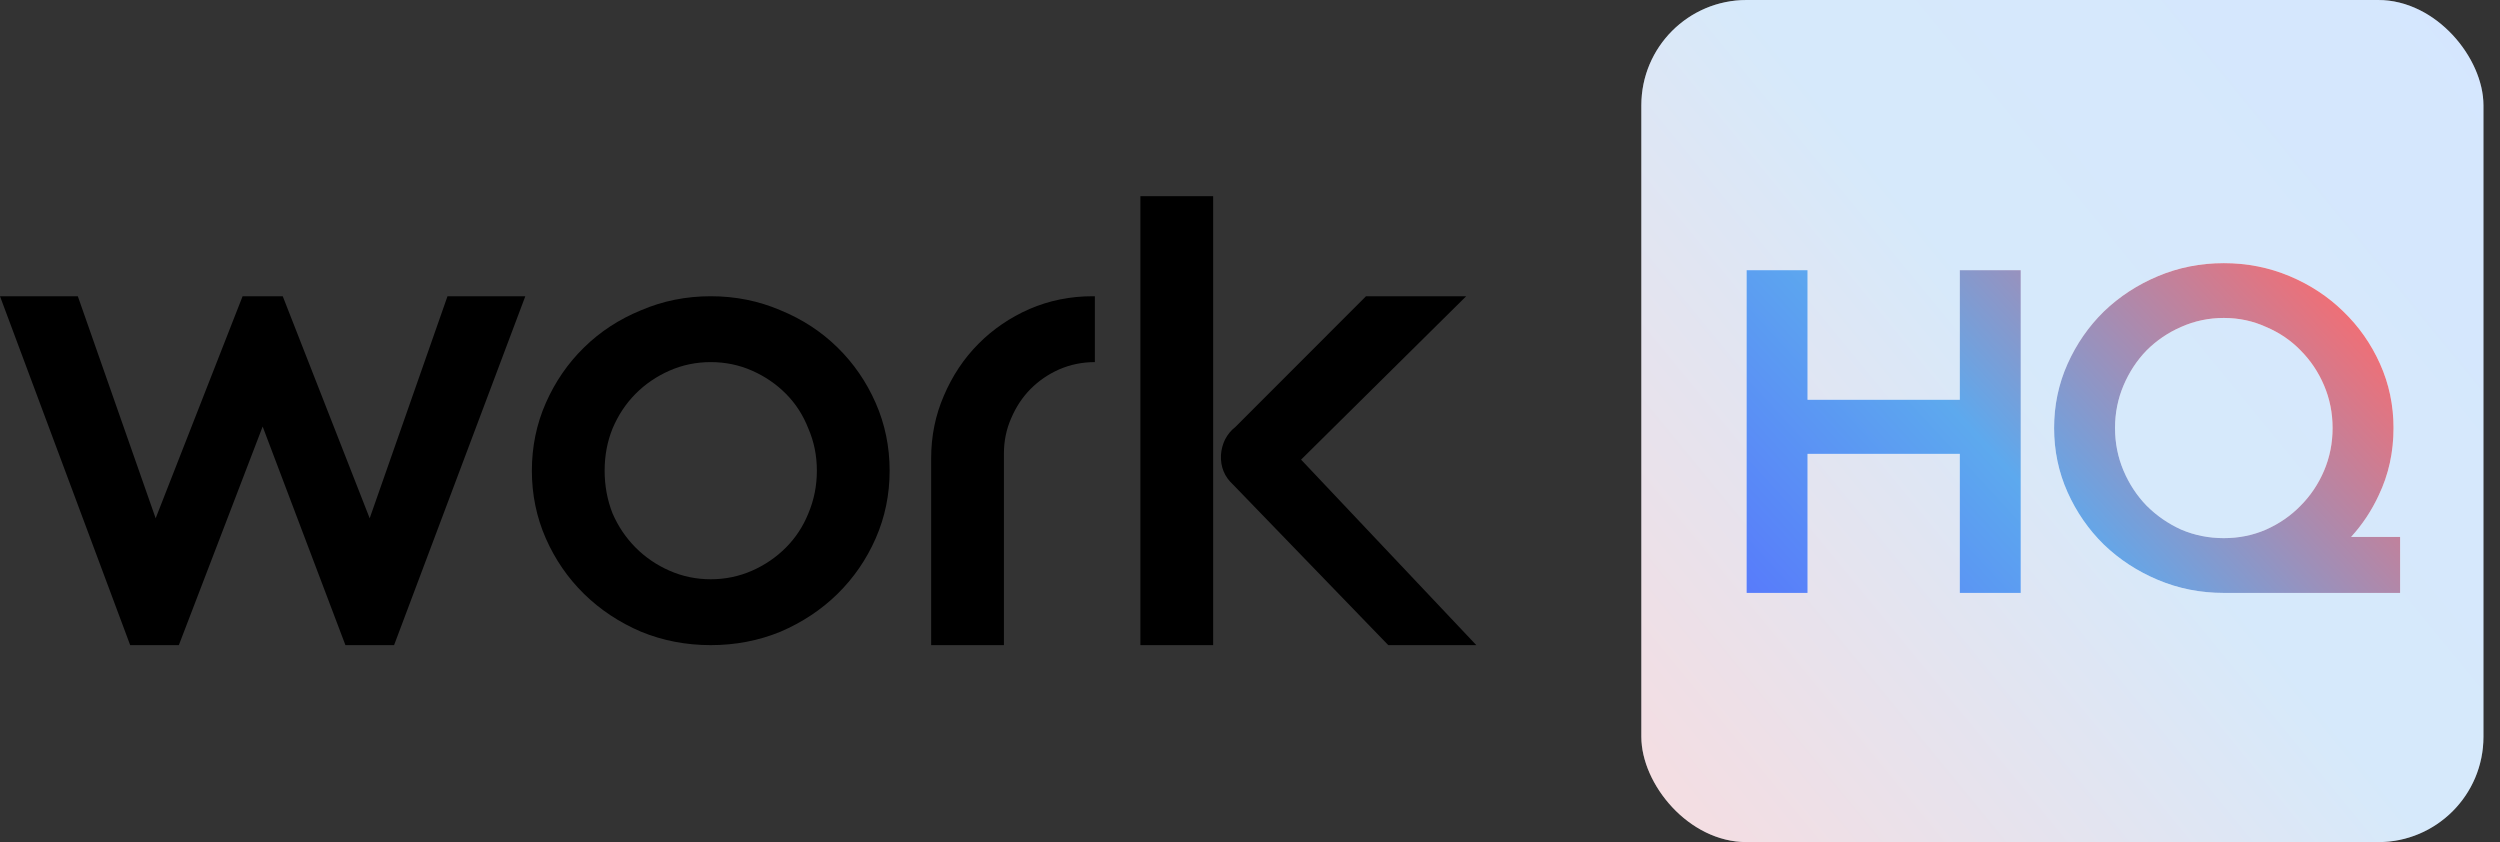 <svg xmlns="http://www.w3.org/2000/svg" fill="none" viewBox="0 0 95 32" height="32" width="95">
<rect x="0" y="0" width="95" height="32" fill="#333333" stroke="none"/>
<path fill="black" d="M52.754 24.515H56.1L49.441 17.466L55.715 11.257H51.908L46.948 16.221C46.783 16.35 46.652 16.508 46.554 16.697C46.464 16.878 46.412 17.074 46.397 17.285C46.374 17.738 46.528 18.115 46.858 18.417L52.754 24.515Z"></path>
<path fill="black" d="M43.335 24.515H46.1V7.455H43.335V24.515Z"></path>
<path fill="black" d="M27.009 11.257C27.946 11.257 28.829 11.434 29.659 11.79C30.488 12.13 31.21 12.601 31.825 13.204C32.439 13.806 32.923 14.509 33.276 15.313C33.629 16.116 33.806 16.974 33.806 17.886C33.806 18.797 33.629 19.655 33.276 20.459C32.923 21.262 32.439 21.965 31.825 22.568C31.21 23.17 30.488 23.649 29.659 24.005C28.829 24.345 27.946 24.515 27.009 24.515C26.072 24.515 25.188 24.345 24.359 24.005C23.529 23.649 22.807 23.17 22.193 22.568C21.578 21.965 21.095 21.262 20.741 20.459C20.388 19.655 20.211 18.797 20.211 17.886C20.211 16.974 20.388 16.116 20.741 15.313C21.095 14.509 21.578 13.806 22.193 13.204C22.807 12.601 23.529 12.13 24.359 11.79C25.188 11.434 26.072 11.257 27.009 11.257ZM27.009 22.012C27.562 22.012 28.084 21.903 28.576 21.687C29.067 21.471 29.497 21.177 29.866 20.806C30.235 20.435 30.519 20.003 30.718 19.508C30.933 18.998 31.041 18.457 31.041 17.886C31.041 17.314 30.933 16.781 30.718 16.286C30.519 15.776 30.235 15.336 29.866 14.965C29.497 14.594 29.067 14.301 28.576 14.084C28.084 13.868 27.562 13.76 27.009 13.76C26.456 13.76 25.933 13.868 25.442 14.084C24.95 14.301 24.52 14.594 24.151 14.965C23.783 15.336 23.491 15.776 23.276 16.286C23.076 16.781 22.976 17.314 22.976 17.886C22.976 18.457 23.076 18.998 23.276 19.508C23.491 20.003 23.783 20.435 24.151 20.806C24.52 21.177 24.95 21.471 25.442 21.687C25.933 21.903 26.456 22.012 27.009 22.012Z" clip-rule="evenodd" fill-rule="evenodd"></path>
<path fill="black" d="M41.605 13.76C41.129 13.76 40.676 13.852 40.246 14.038C39.831 14.223 39.47 14.471 39.163 14.78C38.856 15.089 38.61 15.46 38.426 15.892C38.241 16.309 38.149 16.758 38.149 17.237V24.515H35.384V17.422C35.384 16.572 35.545 15.776 35.868 15.035C36.191 14.277 36.628 13.621 37.181 13.065C37.734 12.508 38.38 12.068 39.117 11.743C39.87 11.419 40.668 11.257 41.513 11.257H41.605V13.76Z"></path>
<path fill="black" d="M14.975 24.515L19.962 11.257H17.005L14.048 19.695L10.744 11.257H9.219L5.915 19.695L2.957 11.257H0L4.947 24.515H6.796L9.981 16.209L13.126 24.515H14.975Z"></path>
<g clip-path="url(#clip0_2099_22817)">
<rect fill="white" rx="4" height="32" width="32" x="62.371"></rect>
<rect fill-opacity="0.25" fill="url(#paint0_linear_2099_22817)" rx="4" height="32" width="32" x="62.371"></rect>
<path fill="white" d="M91.204 20.403H89.342C89.771 19.933 90.121 19.405 90.391 18.822C90.767 18.037 90.954 17.184 90.954 16.265C90.954 15.403 90.784 14.59 90.442 13.828C90.102 13.069 89.637 12.405 89.047 11.837C88.468 11.27 87.787 10.822 87.006 10.494C86.222 10.164 85.388 10 84.505 10C83.621 10 82.787 10.164 82.003 10.494C81.222 10.822 80.536 11.27 79.946 11.837L79.945 11.838C79.367 12.405 78.907 13.069 78.567 13.828C78.226 14.59 78.056 15.403 78.056 16.265C78.056 17.128 78.226 17.941 78.567 18.703C78.907 19.462 79.367 20.126 79.945 20.693L79.946 20.694C80.536 21.261 81.222 21.709 82.003 22.037C82.787 22.367 83.621 22.531 84.505 22.531H91.204V20.403ZM82.886 12.422C83.392 12.196 83.932 12.082 84.505 12.082C85.078 12.082 85.611 12.196 86.106 12.422L86.109 12.423C86.618 12.639 87.055 12.936 87.421 13.313L87.422 13.315C87.8 13.693 88.097 14.136 88.314 14.645C88.53 15.152 88.638 15.692 88.638 16.265C88.638 16.839 88.53 17.379 88.314 17.887C88.097 18.395 87.8 18.838 87.422 19.216L87.421 19.218C87.054 19.595 86.617 19.898 86.108 20.125C85.612 20.341 85.078 20.449 84.505 20.449C83.931 20.449 83.392 20.341 82.885 20.125C82.387 19.898 81.95 19.595 81.571 19.217C81.204 18.839 80.912 18.396 80.695 17.887C80.48 17.379 80.371 16.839 80.371 16.265C80.371 15.692 80.48 15.152 80.695 14.645C80.912 14.135 81.204 13.692 81.571 13.314C81.95 12.936 82.387 12.639 82.885 12.422L82.886 12.422Z" clip-rule="evenodd" fill-rule="evenodd"></path>
<path fill="url(#paint1_linear_2099_22817)" d="M91.204 20.403H89.342C89.771 19.933 90.121 19.405 90.391 18.822C90.767 18.037 90.954 17.184 90.954 16.265C90.954 15.403 90.784 14.59 90.442 13.828C90.102 13.069 89.637 12.405 89.047 11.837C88.468 11.27 87.787 10.822 87.006 10.494C86.222 10.164 85.388 10 84.505 10C83.621 10 82.787 10.164 82.003 10.494C81.222 10.822 80.536 11.27 79.946 11.837L79.945 11.838C79.367 12.405 78.907 13.069 78.567 13.828C78.226 14.59 78.056 15.403 78.056 16.265C78.056 17.128 78.226 17.941 78.567 18.703C78.907 19.462 79.367 20.126 79.945 20.693L79.946 20.694C80.536 21.261 81.222 21.709 82.003 22.037C82.787 22.367 83.621 22.531 84.505 22.531H91.204V20.403ZM82.886 12.422C83.392 12.196 83.932 12.082 84.505 12.082C85.078 12.082 85.611 12.196 86.106 12.422L86.109 12.423C86.618 12.639 87.055 12.936 87.421 13.313L87.422 13.315C87.8 13.693 88.097 14.136 88.314 14.645C88.53 15.152 88.638 15.692 88.638 16.265C88.638 16.839 88.53 17.379 88.314 17.887C88.097 18.395 87.8 18.838 87.422 19.216L87.421 19.218C87.054 19.595 86.617 19.898 86.108 20.125C85.612 20.341 85.078 20.449 84.505 20.449C83.931 20.449 83.392 20.341 82.885 20.125C82.387 19.898 81.95 19.595 81.571 19.217C81.204 18.839 80.912 18.396 80.695 17.887C80.48 17.379 80.371 16.839 80.371 16.265C80.371 15.692 80.48 15.152 80.695 14.645C80.912 14.135 81.204 13.692 81.571 13.314C81.95 12.936 82.387 12.639 82.885 12.422L82.886 12.422Z" clip-rule="evenodd" fill-rule="evenodd"></path>
<path fill="white" d="M68.687 10.267H66.371V22.531H68.687V17.247H74.472V22.531H76.788V10.267H74.472V15.191H68.687V10.267Z"></path>
<path fill="url(#paint2_linear_2099_22817)" d="M68.687 10.267H66.371V22.531H68.687V17.247H74.472V22.531H76.788V10.267H74.472V15.191H68.687V10.267Z"></path>
</g>
<defs>
<linearGradient gradientUnits="userSpaceOnUse" y2="0.683" x2="101.295" y1="36.224" x1="58.019" id="paint0_linear_2099_22817">
<stop stop-color="#FF6969"></stop>
<stop stop-color="#5DA9EE" offset="0.518"></stop>
<stop stop-color="#569AFF" offset="1"></stop>
</linearGradient>
<linearGradient gradientUnits="userSpaceOnUse" y2="31.485" x2="69.818" y1="11.836" x1="91.204" id="paint1_linear_2099_22817">
<stop stop-color="#FF6969"></stop>
<stop stop-color="#5DA9EE" offset="0.518"></stop>
<stop stop-color="#566CFF" offset="1"></stop>
</linearGradient>
<linearGradient gradientUnits="userSpaceOnUse" y2="31.485" x2="69.818" y1="11.836" x1="91.204" id="paint2_linear_2099_22817">
<stop stop-color="#FF6969"></stop>
<stop stop-color="#5DA9EE" offset="0.518"></stop>
<stop stop-color="#566CFF" offset="1"></stop>
</linearGradient>
<clipPath id="clip0_2099_22817">
<rect transform="translate(62.371)" fill="white" height="32" width="32"></rect>
</clipPath>
</defs>
</svg>
